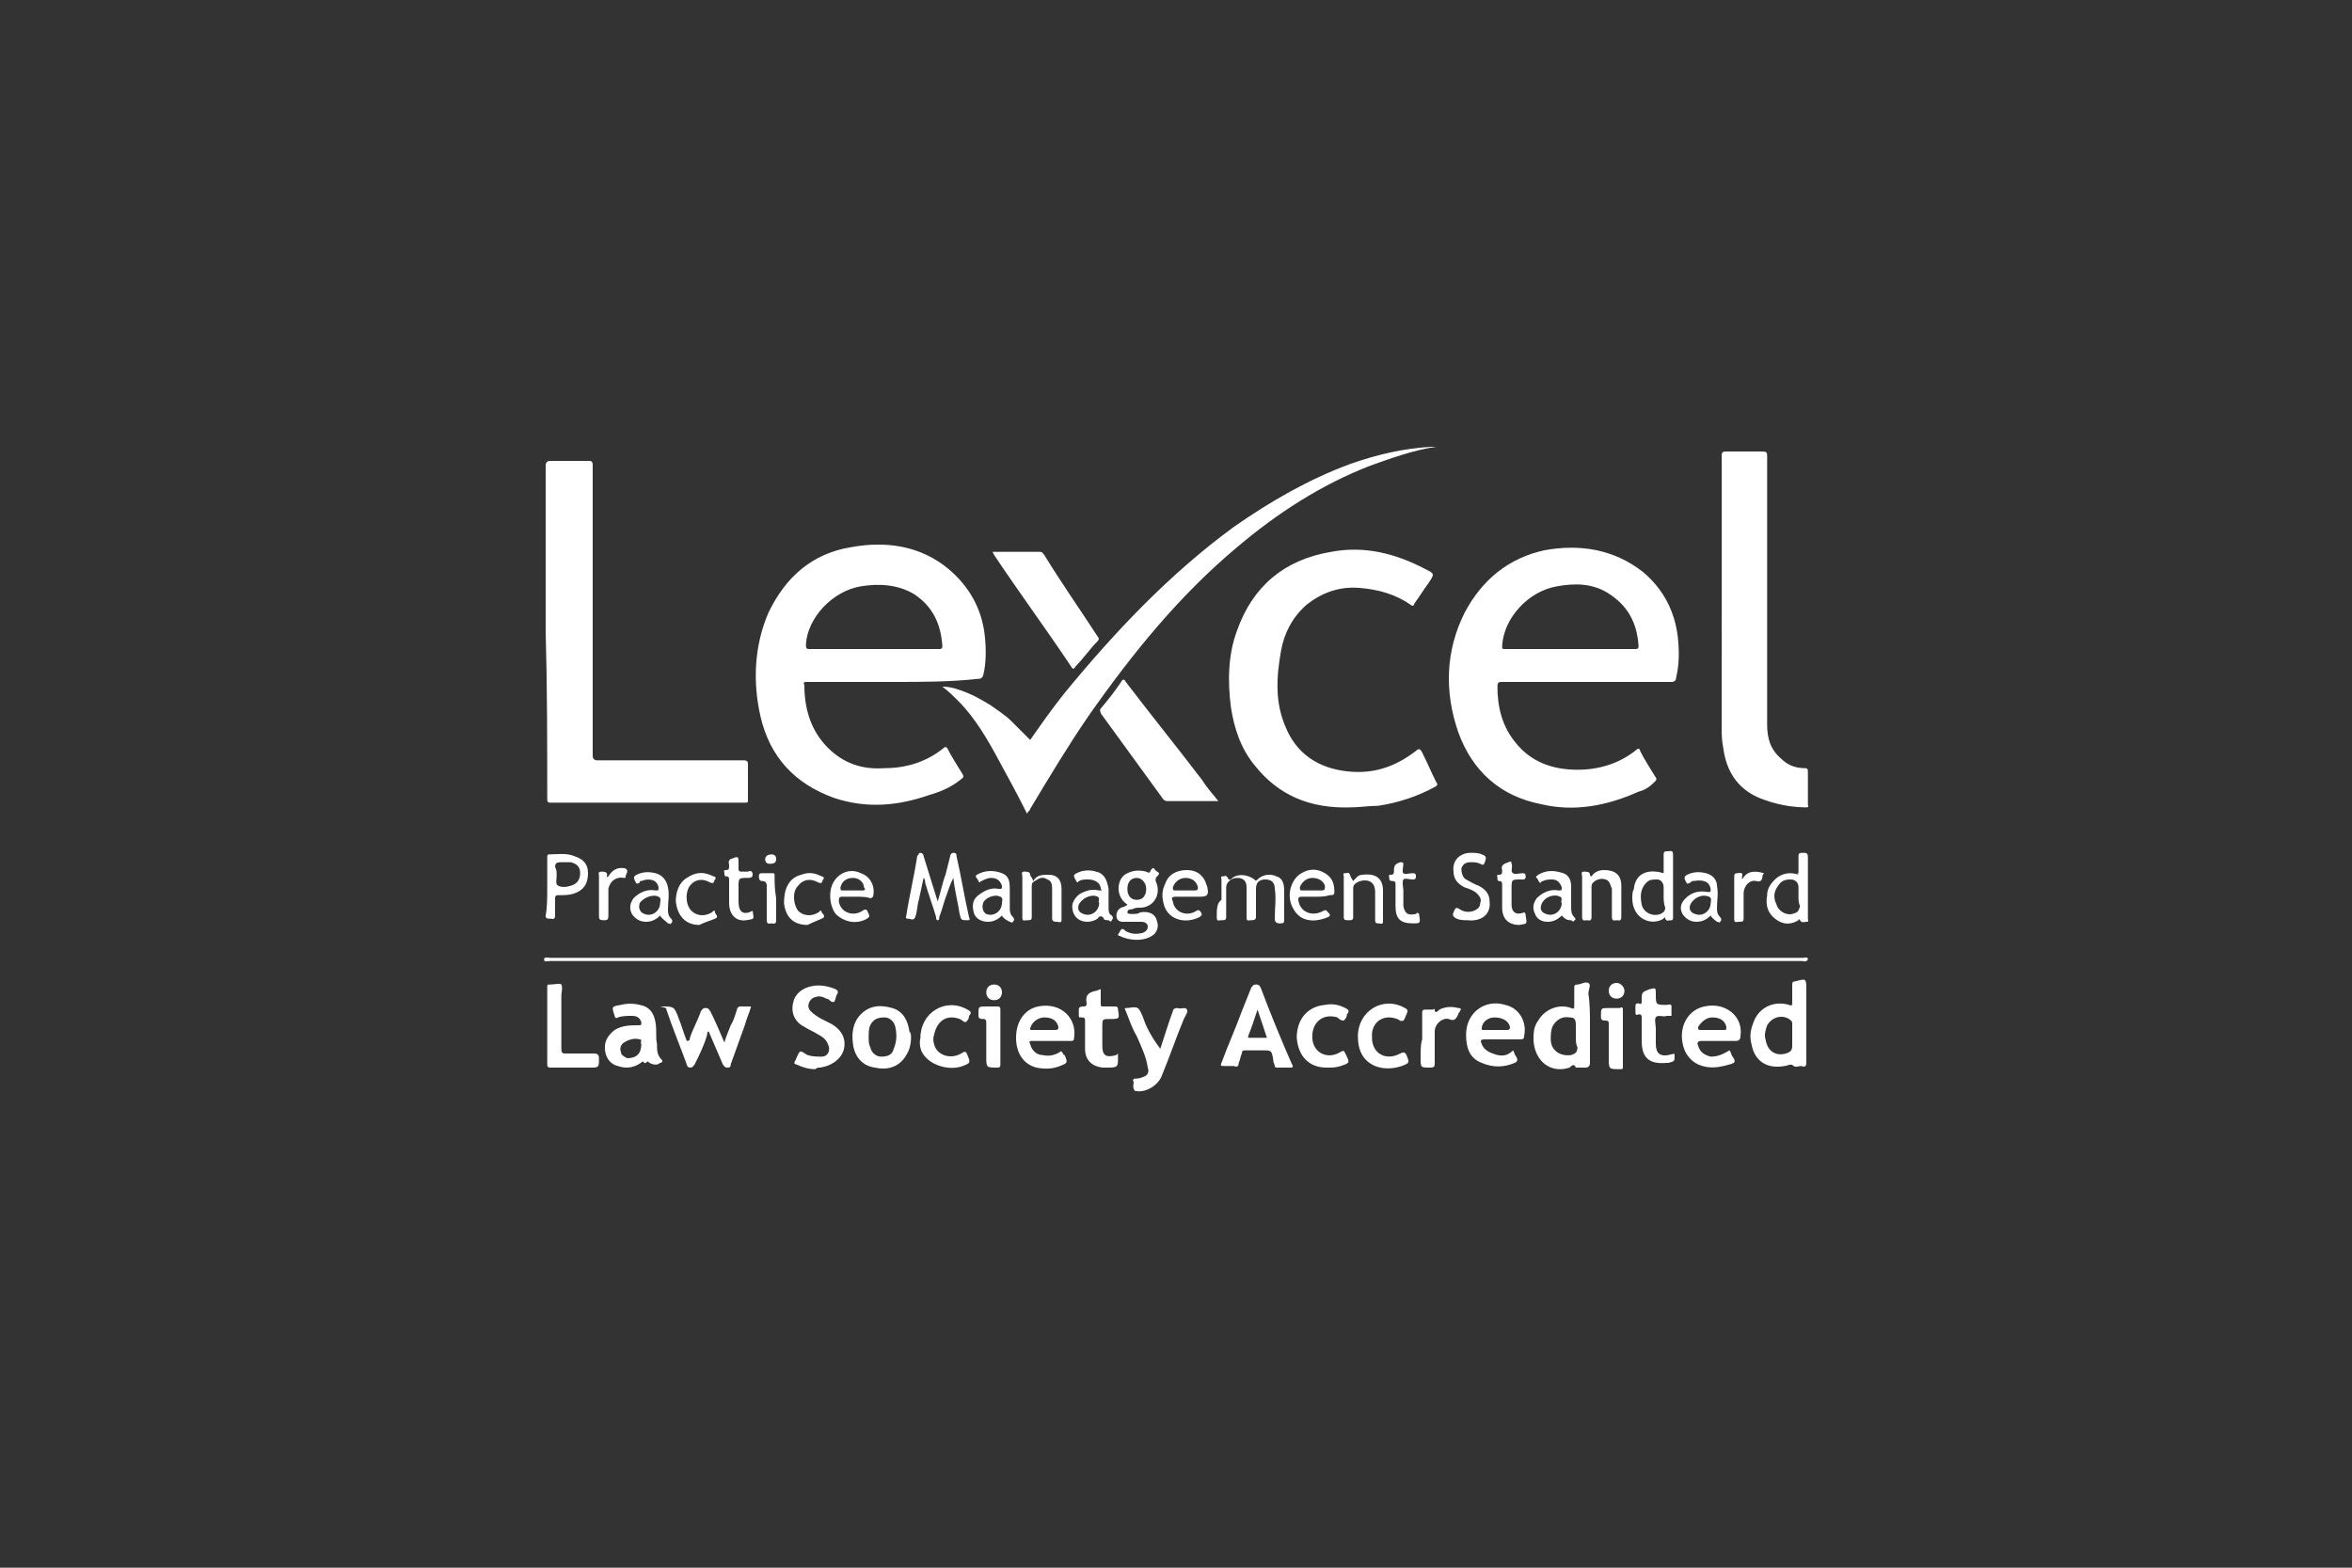 <?xml version="1.0" encoding="utf-8"?>
<!-- Generator: Adobe Illustrator 24.0.0, SVG Export Plug-In . SVG Version: 6.00 Build 0)  -->
<svg version="1.1" id="Layer_1" xmlns="http://www.w3.org/2000/svg" xmlns:xlink="http://www.w3.org/1999/xlink" x="0px" y="0px"
	 viewBox="0 0 150 100" style="enable-background:new 0 0 150 100;" xml:space="preserve">
<rect x="0" y="0" width="150" height="100" fill="#333333" stroke="none"/>
<style type="text/css">
	.st0{fill:none;}
	.st1{fill-rule:evenodd;clip-rule:evenodd;fill:#FFFFFF;}
</style>
<g>
	<rect class="st0" width="150" height="100"/>
	<path class="st1" d="M57,43.5c-1.8,0-3.6,0-5.5,0c-0.2,0-0.3,0-0.2,0.2c0,1.5,0.4,2.9,1.5,4c1,1,2.2,1.4,3.6,1.3
		c1.4,0,2.7-0.4,3.8-1.3c0.1-0.1,0.2,0,0.2,0c0.3,0.6,0.7,1.2,1,1.7c0.1,0.2,0,0.2-0.1,0.3c-0.6,0.5-1.3,0.8-2,1
		c-2,0.7-4,0.9-6.1,0.2c-2.5-0.9-4.1-2.6-4.7-5.2c-0.5-2.2-0.4-4.5,0.5-6.6c1.1-2.3,2.8-3.8,5.3-4.2c2.2-0.4,4.4-0.1,6.2,1.4
		c1.3,1.1,2.1,2.5,2.3,4.2c0.1,0.9,0.1,1.8-0.1,2.6c-0.1,0.2-0.2,0.2-0.3,0.2C60.6,43.5,58.8,43.5,57,43.5z M55.7,41.4
		c1.4,0,2.8,0,4.2,0c0.1,0,0.2,0,0.2-0.2c-0.1-1.4-0.6-2.5-1.8-3.3c-1-0.6-2.2-0.7-3.4-0.5c-1.8,0.3-3.4,2-3.5,3.7
		c0,0.2,0,0.3,0.2,0.3C53,41.4,54.3,41.4,55.7,41.4z M101.3,43.5c-1.8,0-3.6,0-5.5,0c-0.2,0-0.3,0-0.3,0.3c0,1.3,0.3,2.5,1.1,3.5
		c1,1.3,2.4,1.8,4,1.8c1.4,0,2.7-0.4,3.8-1.3c0.1-0.1,0.2,0,0.2,0.1c0.3,0.6,0.7,1.2,1,1.7c0.1,0.1,0,0.2-0.1,0.3
		c-0.3,0.3-0.6,0.5-1,0.6c-2,0.9-4.1,1.3-6.2,0.8c-2.6-0.5-4.4-2.1-5.3-4.6c-0.9-2.6-0.8-5.2,0.4-7.6c1.1-2.1,2.8-3.5,5.1-4
		c2.2-0.4,4.4-0.1,6.3,1.4c1.3,1.1,2,2.5,2.2,4.1c0.1,0.9,0.1,1.8-0.1,2.6c0,0.2-0.1,0.3-0.3,0.3C105,43.5,103.2,43.5,101.3,43.5z
		 M100.1,41.4c1.4,0,2.8,0,4.2,0c0.1,0,0.2,0,0.2-0.2c-0.1-1.5-0.7-2.6-2-3.4c-1-0.6-2.1-0.6-3.2-0.4c-1.8,0.3-3.4,2-3.5,3.8
		c0,0.2,0,0.2,0.2,0.2C97.3,41.4,98.7,41.4,100.1,41.4z M34.9,50.9c0,0.2,0,0.3,0.2,0.3c4.1,0,8.2,0,12.4,0c0.2,0,0.2,0,0.2-0.2
		c0-0.7,0-1.4,0-2.2c0-0.2,0-0.3-0.3-0.3c-3.1,0-6.2,0-9.3,0c-0.2,0-0.3-0.1-0.3-0.3c0-0.1,0-0.1,0-0.2c0-6.1,0-12.2,0-18.3
		c0-0.3-0.1-0.3-0.3-0.3c-0.8,0-1.6,0-2.4,0c-0.2,0-0.3,0.1-0.3,0.3c0,3.5,0,7.1,0,10.6C34.9,43.8,34.9,47.4,34.9,50.9z M87.9,51.4
		c1.3-0.2,2.5-0.6,3.6-1.2c0.2-0.1,0.2-0.2,0.1-0.3c-0.3-0.6-0.6-1.3-0.9-1.9c-0.1-0.2-0.2-0.3-0.4-0.1c-1.3,1-2.7,1.5-4.4,1.3
		c-1.8-0.2-3.2-1.1-3.9-2.8c-0.7-1.6-0.6-3.2-0.3-4.9c0.2-1.1,0.7-2.1,1.6-2.9c1-0.8,2.1-1.2,3.4-1.1c1.2,0.1,2.3,0.4,3.3,1.1
		c0.1,0.1,0.2,0,0.2-0.1c0.3-0.4,0.6-0.9,0.9-1.3c0.4-0.6,0.4-0.6-0.2-0.9c-1.9-1-3.9-1.5-6-1.1c-3,0.5-5,2.2-6,5
		c-0.6,1.6-0.6,3.3-0.4,4.9c0.2,1.3,0.6,2.6,1.5,3.7c1.5,1.9,3.5,2.8,6.2,2.7C86.7,51.5,87.3,51.4,87.9,51.4z M109.8,46.4
		c0,0.4,0,0.8,0.1,1.3c0.2,1.5,0.9,2.6,2.3,3.2c1,0.4,2,0.6,3,0.6c0.2,0,0.1-0.1,0.1-0.2c0-0.7,0-1.4,0-2.1c0-0.2-0.1-0.2-0.2-0.2
		c-0.6,0-1.1-0.2-1.5-0.6c-0.7-0.6-0.9-1.3-0.9-2.2c0-5.7,0-11.4,0-17.1c0-0.2,0-0.3-0.3-0.3c-0.8,0-1.5,0-2.3,0
		c-0.3,0-0.3,0.1-0.3,0.3c0,3,0,6,0,9C109.8,40.9,109.8,43.6,109.8,46.4z M65.7,51.6c1.2-2,2.4-4,3.7-5.9c2.8-4,5.8-7.7,9.5-10.8
		c2.6-2.2,5.4-4,8.5-5.2c1.4-0.5,2.8-1,4.2-1.2c-0.1,0-0.2,0-0.3,0c-1.8,0.1-3.5,0.5-5.2,1.1c-2.7,1-5.1,2.4-7.4,4
		c-4.1,3-7.6,6.7-10.8,10.6c-0.8,1-1.5,2-2.2,3c-0.4-0.4-0.8-0.8-1.2-1.2c-0.4-0.4-0.9-0.7-1.3-1c-0.5-0.3-1-0.6-1.5-0.8
		c-0.5-0.2-1-0.4-1.6-0.4c0.4,0.3,0.7,0.6,1,0.9c1.1,1.1,1.9,2.5,2.6,3.8c0.6,1.1,1.2,2.2,1.8,3.4C65.6,51.7,65.7,51.7,65.7,51.6z
		 M35.1,61.1c-0.1,0-0.4-0.1-0.4,0.1c0,0.2,0.2,0.1,0.4,0.1c26.6,0,53.2,0,79.8,0c0.1,0,0.3,0.1,0.4-0.1c0-0.2-0.2-0.1-0.3-0.1
		c-13.3,0-26.6,0-39.9,0S48.4,61.1,35.1,61.1z M76.7,49.8c-1.6-2.1-3.3-4.2-4.9-6.3c-0.1-0.2-0.2-0.2-0.3,0
		c-0.4,0.6-0.8,1.1-1.3,1.7c-0.1,0.1,0,0.2,0,0.3c1.3,1.8,2.7,3.7,4,5.5c0.1,0.1,0.2,0.1,0.3,0.1c1.1,0,2.1,0,3.2,0
		C77.4,50.7,77,50.3,76.7,49.8z M63.4,35.4c1.6,2.4,3.3,4.7,4.9,7.1c0.1,0.2,0.2,0.2,0.3,0c0.5-0.5,0.9-1.1,1.4-1.6
		c0.1-0.1,0.1-0.2,0-0.3c-1.1-1.7-2.3-3.4-3.4-5.2c-0.1-0.1-0.1-0.2-0.3-0.2c-1,0-2,0-3,0C63.4,35.4,63.4,35.4,63.4,35.4z
		 M115.2,65.3c0,0.8,0,1.7,0,2.5c0,0.2-0.1,0.3-0.3,0.2c-0.2,0-0.4,0.1-0.5,0c-0.2-0.2-0.4,0-0.6,0c-1.1,0.2-1.9-0.3-2.1-1.4
		c-0.1-0.4-0.1-0.8,0.1-1.3c0.3-1,1.3-1.5,2.3-1.2c0.2,0.1,0.2,0,0.2-0.2c0-0.4,0-0.7,0-1.1c0-0.1,0-0.2,0.2-0.2
		c0.7-0.2,0.7-0.2,0.7,0.6C115.2,64,115.2,64.7,115.2,65.3z M114.3,66.1c0-0.3,0-0.5,0-0.8c0-0.2-0.1-0.2-0.2-0.3
		c-0.5-0.3-1.1-0.1-1.4,0.4c-0.1,0.3-0.2,0.6-0.1,0.9c0.1,0.7,0.6,1.1,1.3,0.9c0.3-0.1,0.4-0.2,0.4-0.5
		C114.3,66.6,114.3,66.4,114.3,66.1z M101.4,65.3c0,0.8,0,1.7,0,2.5c0,0.2-0.1,0.3-0.3,0.3c-0.1,0-0.3,0-0.5,0c0,0-0.1,0-0.1,0
		c-0.1-0.3-0.3-0.1-0.4,0c-1.2,0.4-2.2-0.4-2.3-1.7c0-0.5,0-0.9,0.3-1.3c0.4-0.7,1.3-1.1,2.1-0.8c0.2,0.1,0.2,0,0.2-0.2
		c0-0.4,0-0.7,0-1.1c0-0.1,0-0.2,0.2-0.2c0.2,0,0.5-0.2,0.7-0.1c0.2,0.1,0,0.4,0,0.7C101.4,64,101.4,64.7,101.4,65.3z M100.5,66.1
		c0-0.2,0-0.5,0-0.7c0-0.4-0.1-0.5-0.4-0.5c-0.5-0.1-0.9,0.2-1.1,0.6c-0.1,0.3-0.1,0.5-0.1,0.8c0,0.7,0.6,1.1,1.3,1
		c0.3-0.1,0.4-0.2,0.4-0.5C100.5,66.6,100.5,66.4,100.5,66.1z M42.5,64.4c0.4,1.2,0.9,2.4,1.3,3.5c0,0.1,0.1,0.2,0.2,0.2
		c0.2,0,0.2-0.1,0.3-0.2c0.3-0.6,0.6-1.2,0.8-1.9c0-0.1,0-0.2,0.1-0.2c0.3,0.7,0.6,1.4,0.9,2.1c0.1,0.1,0.1,0.2,0.3,0.2
		c0.2,0,0.2-0.1,0.2-0.2c0.3-0.8,0.6-1.7,0.9-2.5c0.1-0.4,0.3-0.8,0.4-1.2c-0.3,0-0.5,0-0.7,0c-0.1,0-0.2,0.1-0.2,0.2
		c-0.1,0.3-0.2,0.7-0.4,1c-0.1,0.3-0.3,0.7-0.4,1.1c-0.3-0.7-0.6-1.4-0.9-2c-0.1-0.1-0.1-0.2-0.3-0.2c-0.2,0-0.2,0.1-0.3,0.2
		c-0.2,0.6-0.5,1.1-0.7,1.7c0,0.1,0,0.2-0.2,0.2c-0.2-0.5-0.3-0.9-0.5-1.4c-0.3-0.8-0.3-0.8-1.1-0.8c0,0-0.1,0-0.1,0
		C42.5,64.3,42.5,64.3,42.5,64.4z M82.4,68.1c-0.3,0-0.6,0-0.9,0c-0.1,0-0.2,0-0.2-0.1c0-0.1-0.1-0.2-0.1-0.4
		C81.1,67,81.1,67,80.5,67c-0.3,0-0.6,0-1,0c-0.2,0-0.3,0-0.3,0.2c-0.1,0.2-0.1,0.4-0.2,0.6c0,0.2-0.1,0.3-0.3,0.2
		c-0.2,0-0.4,0-0.6,0c-0.2,0-0.3,0-0.2-0.2c0.4-1.1,0.9-2.2,1.3-3.3c0.2-0.5,0.4-1,0.6-1.5c0.1-0.1,0.1-0.2,0.3-0.2
		c0.1,0,0.2,0,0.3,0.2c0.6,1.6,1.3,3.3,2,4.9C82.4,67.9,82.5,68,82.4,68.1z M80.2,64.4c-0.2,0.6-0.4,1.2-0.6,1.7
		c0,0.1,0,0.1,0.1,0.1c0.3,0,0.7,0,1.1,0C80.6,65.6,80.4,65,80.2,64.4z M110.3,67c0.1,0.1,0.1,0.3,0.2,0.4c0.2,0.3,0.2,0.4-0.2,0.5
		c-0.7,0.2-1.3,0.3-2,0c-0.6-0.3-0.9-0.8-1-1.4c-0.2-1.1,0.4-2.1,1.4-2.3c1.3-0.3,2.5,0.6,2.3,1.9c0,0.2-0.1,0.3-0.3,0.3
		c-0.7,0-1.5,0-2.2,0c-0.2,0-0.3,0.1-0.2,0.3c0.1,0.4,0.4,0.6,0.8,0.7C109.5,67.4,109.8,67.3,110.3,67z M109.2,65.7
		c0.2,0,0.5,0,0.7,0c0.2,0,0.2,0,0.2-0.2c-0.1-0.4-0.4-0.6-0.9-0.6c-0.4,0-0.7,0.3-0.9,0.6c0,0.1,0,0.2,0.1,0.2
		C108.7,65.7,108.9,65.7,109.2,65.7z M96.5,67c0.1,0.2,0.1,0.3,0.2,0.4c0.1,0.2,0.1,0.3-0.1,0.4c-0.7,0.3-1.4,0.3-2.1,0
		c-0.8-0.3-1-1-1-1.8c0-1.4,1.2-2.3,2.5-1.9c0.9,0.2,1.4,1.1,1.2,2c0,0.2-0.1,0.2-0.3,0.2c-0.7,0-1.5,0-2.2,0
		c-0.3,0-0.3,0.1-0.2,0.3c0.1,0.3,0.4,0.5,0.7,0.6C95.7,67.4,96.1,67.4,96.5,67z M95.4,65.7c0.2,0,0.5,0,0.7,0
		c0.2,0,0.2-0.1,0.2-0.2c-0.1-0.4-0.5-0.6-1-0.6c-0.4,0-0.8,0.3-0.8,0.7c0,0.1,0,0.1,0.1,0.1C94.9,65.7,95.2,65.7,95.4,65.7z
		 M67,66.4c-0.4,0-0.8,0-1.2,0c-0.1,0-0.2,0-0.1,0.2c0.1,0.4,0.4,0.7,0.8,0.7c0.4,0.1,0.8,0,1.1-0.2c0.1-0.1,0.1,0,0.2,0.1
		c0,0.1,0.1,0.1,0.1,0.1c0.2,0.5,0.2,0.5-0.3,0.7c-0.5,0.2-1,0.2-1.5,0.1c-0.8-0.2-1.3-0.9-1.3-1.9c0-1,0.5-1.8,1.4-2
		c1.5-0.3,2.5,0.8,2.3,2c0,0.2-0.1,0.2-0.2,0.2C67.8,66.4,67.4,66.4,67,66.4z M66.6,65.7c0.2,0,0.5,0,0.7,0c0.2,0,0.2-0.1,0.2-0.2
		c-0.1-0.4-0.4-0.6-0.9-0.6c-0.4,0-0.8,0.3-0.9,0.7c0,0.1,0,0.1,0.1,0.1C66.1,65.7,66.3,65.7,66.6,65.7z M52.3,68.1
		c0.7-0.1,1.3-0.5,1.5-1.1c0.2-0.7-0.1-1.3-0.8-1.7c-0.2-0.1-0.4-0.2-0.6-0.3c-0.2-0.1-0.5-0.3-0.7-0.5c-0.3-0.3-0.1-0.8,0.3-0.9
		c0.3-0.1,0.5,0,0.7,0.1c0.2,0,0.3,0.3,0.5,0.2c0.1-0.1,0.1-0.4,0.2-0.5c0.1-0.2,0-0.2-0.1-0.3c-0.5-0.2-1-0.3-1.5-0.2
		c-0.6,0.1-1.1,0.5-1.2,1c-0.2,0.7,0.1,1.3,0.7,1.6c0.3,0.2,0.6,0.3,0.9,0.5c0.2,0.1,0.5,0.3,0.6,0.6c0.2,0.4,0,0.8-0.4,0.8
		c-0.3,0-0.6,0-0.9-0.1c-0.2-0.1-0.4-0.3-0.5-0.2c-0.1,0.1-0.2,0.4-0.3,0.6c0,0,0,0,0,0c-0.1,0.1,0,0.2,0.1,0.2
		c0.4,0.2,0.8,0.3,1.2,0.3C52.1,68.1,52.2,68.1,52.3,68.1z M41,67.7c-0.5,0.4-1,0.5-1.6,0.3c-0.4-0.1-0.7-0.4-0.8-0.9
		c-0.1-0.6,0.1-1,0.6-1.4c0.5-0.3,1-0.3,1.5-0.3c0.2,0,0.2,0,0.2-0.2c-0.1-0.3-0.3-0.4-0.6-0.4c-0.3,0-0.6,0-0.9,0.1
		c-0.1,0.1-0.2,0-0.2-0.1c-0.2-0.6-0.2-0.6,0.4-0.7c0.4-0.1,0.8-0.1,1.2,0c0.6,0.1,0.9,0.5,1,1.1c0.1,0.5,0,1,0.1,1.4
		c0,0.4,0,0.7,0.3,1c0.1,0.1,0,0.2-0.1,0.2c-0.2,0.2-0.6,0.1-0.8-0.1C41.1,67.9,41.1,67.8,41,67.7z M40.9,66.6
		c-0.1-0.1,0.1-0.3-0.1-0.3c-0.3-0.1-0.7,0-1,0.2c-0.2,0.1-0.3,0.4-0.2,0.6c0,0.2,0.2,0.3,0.4,0.4C40.6,67.5,40.9,67.2,40.9,66.6z
		 M58.1,66.2c0,0.4-0.1,0.8-0.3,1.1c-0.4,0.7-1.1,1-2,0.8c-0.8-0.1-1.3-0.7-1.4-1.5c-0.1-0.7,0-1.4,0.5-1.9c0.6-0.6,1.3-0.6,2-0.4
		c0.7,0.2,1,0.8,1.1,1.5C58.1,65.9,58.1,66,58.1,66.2z M55.4,66.2c0,0.2,0,0.4,0.1,0.6c0.1,0.4,0.4,0.6,0.7,0.6
		c0.4,0,0.7-0.1,0.8-0.5c0.2-0.5,0.2-0.9,0.1-1.4c-0.1-0.4-0.4-0.6-0.7-0.6c-0.4,0-0.7,0.1-0.9,0.5C55.4,65.6,55.4,65.9,55.4,66.2z
		 M72.9,64.9c-0.3-0.7-0.3-0.7-1-0.6c-0.2,0-0.2,0-0.1,0.2c0.2,0.5,0.4,1.1,0.7,1.6c0.3,0.7,0.6,1.3,0.7,2c0.1,0.3,0,0.5-0.3,0.6
		c-0.2,0.1-0.4,0.1-0.5,0.1c-0.1,0-0.2,0.1-0.1,0.2c0,0.2-0.1,0.4,0.1,0.6c0,0,0,0,0.1,0c0.6,0.1,1.4-0.4,1.6-1
		c0.5-1.2,0.9-2.4,1.4-3.6c0.1-0.2,0.3-0.5,0.2-0.6c-0.1-0.2-0.4,0-0.6-0.1c-0.2,0-0.3,0.1-0.3,0.2c-0.3,0.8-0.5,1.5-0.8,2.4
		C73.4,66.1,73.1,65.5,72.9,64.9z M61.2,58.3c0.1,0.4,0.1,0.4,0.5,0.4c0.1,0,0.2,0,0.1-0.2c-0.3-1.3-0.5-2.6-0.8-3.9
		c0-0.1,0-0.2-0.2-0.2c-0.1,0-0.2,0.1-0.2,0.2c-0.1,0.4-0.2,0.8-0.3,1.2c-0.2,0.5-0.3,1.1-0.5,1.7c-0.3-1-0.6-1.9-0.9-2.9
		c0-0.1-0.1-0.2-0.2-0.2c-0.1,0-0.1,0.1-0.2,0.2c-0.2,1.3-0.5,2.5-0.7,3.8c0,0.1-0.1,0.2,0.1,0.2c0.2,0,0.4,0.2,0.5-0.2
		c0.1-0.3,0.1-0.7,0.2-1c0.1-0.5,0.2-0.9,0.3-1.4c0.1,0.1,0.1,0.2,0.1,0.3c0.2,0.7,0.5,1.5,0.7,2.2c0,0.1,0,0.2,0.1,0.2
		c0.1,0,0.1-0.1,0.1-0.2c0.2-0.5,0.3-1,0.5-1.5c0.1-0.3,0.2-0.6,0.4-1C60.9,56.9,61.1,57.6,61.2,58.3z M34.9,67.8
		c0,0.2,0,0.3,0.2,0.3c0.8,0,1.7,0,2.5,0c0.6,0,0.6,0,0.6-0.6c0-0.2-0.1-0.3-0.3-0.3c-0.6,0-1.2,0-1.8,0c-0.2,0-0.3,0-0.3-0.3
		c0-1.1,0-2.3,0-3.4c0-0.2,0.1-0.5,0-0.7c-0.1-0.1-0.4,0-0.7,0c-0.2,0-0.2,0-0.2,0.2c0,0.8,0,1.6,0,2.4C34.9,66.2,34.9,67,34.9,67.8
		z M106.4,67.3c-0.5,0.1-0.8-0.1-0.8-0.7c0-0.3,0-0.6,0-1c0-0.2-0.1-0.6,0-0.7c0.1-0.2,0.5,0,0.7-0.1c0.1,0,0.1,0,0.2,0
		c0,0,0.1,0,0.1,0c0-0.2,0-0.4,0-0.6c0-0.2-0.2-0.1-0.3-0.1c-0.7,0-0.7,0-0.7-0.7c0-0.4,0-0.4-0.4-0.3c-0.5,0.2-0.5,0.2-0.5,0.7
		c0,0.2,0,0.3-0.2,0.2c-0.2,0-0.2,0.1-0.2,0.2c0,0.1,0,0.2,0,0.3c0,0.2,0,0.3,0.2,0.2c0.2,0,0.2,0.1,0.2,0.2c0,0.5,0,1,0,1.5
		c0,1.1,0.5,1.5,1.6,1.4c0,0,0.1,0,0.1,0c0.4-0.1,0.4-0.1,0.4-0.5C106.8,67.2,106.8,67.2,106.4,67.3z M77.6,58.5
		c0,0.3,0.1,0.2,0.3,0.2c0.2,0,0.3,0,0.3-0.2c0-0.6,0-1.2,0-1.9c0-0.3,0.3-0.6,0.7-0.6c0.4,0,0.6,0.2,0.6,0.6c0,0.6,0,1.3,0,1.9
		c0,0.3,0.1,0.2,0.3,0.2c0.1,0,0.3,0,0.3-0.2c0-0.6,0-1.2,0-1.8c0-0.4,0.2-0.6,0.6-0.6c0.4,0,0.6,0.2,0.6,0.6c0.1,0.6,0,1.2,0,1.9
		c0,0.2,0.1,0.3,0.3,0.3c0.2,0,0.3,0,0.3-0.2c0-0.6,0-1.2,0-1.9c0-0.4-0.1-0.8-0.5-0.9c-0.4-0.2-0.9-0.1-1.2,0.2
		c-0.1,0.1-0.1,0.1-0.2,0c-0.4-0.3-1-0.4-1.4-0.1c-0.1,0.1-0.2,0.2-0.3,0c-0.1-0.2-0.2-0.1-0.3-0.1c-0.2,0-0.1,0.1-0.1,0.2
		c0,0.4,0,0.9,0,1.3C77.6,57.6,77.6,58,77.6,58.5z M59,67.4c0.5,0.6,1.6,0.9,2.4,0.6c0.5-0.2,0.5-0.2,0.3-0.7
		c-0.1-0.2-0.1-0.3-0.4-0.1c-0.7,0.4-1.5,0.1-1.7-0.5c-0.1-0.3-0.1-0.5,0-0.8c0.2-0.8,0.8-1.2,1.6-0.9c0.1,0,0.2,0.2,0.4,0.2
		c0.1-0.1,0.2-0.2,0.2-0.4c0,0,0,0,0,0c0.2-0.2,0.1-0.3-0.1-0.4c-1.4-0.8-3,0.2-3,1.8C58.6,66.6,58.7,67.1,59,67.4z M85.5,68
		c0.6-0.2,0.6-0.2,0.3-0.8c-0.1-0.2-0.1-0.2-0.3-0.1c-0.8,0.5-1.7,0.1-1.8-0.8c-0.1-1,0.6-1.7,1.6-1.4c0.1,0.1,0.2,0.2,0.4,0.2
		c0.1-0.1,0.2-0.2,0.2-0.4c0,0,0,0,0,0c0.2-0.2,0.1-0.3-0.1-0.4c-0.4-0.2-0.8-0.3-1.3-0.2c-1.1,0.1-1.8,0.9-1.8,2.1
		c0.1,1.2,0.8,1.9,1.9,1.9C85,68.1,85.2,68.1,85.5,68z M71.2,67.3c-0.7,0.2-0.9,0-0.9-0.6c0-0.4,0-0.8,0-1.2c0-0.5,0-0.5,0.5-0.5
		c0.6,0,0.6,0,0.5-0.6c0-0.1,0-0.2-0.2-0.2c-0.2,0-0.5,0-0.7,0c-0.2,0-0.2,0-0.2-0.2c0-0.3,0-0.6,0-0.9c-0.1,0-0.2,0.1-0.3,0.1
		c-0.5,0.1-0.7,0.3-0.6,0.8c0,0.1,0,0.2-0.2,0.2c-0.3,0-0.3,0.1-0.3,0.3c0,0.1,0,0.2,0,0.2c0,0.2,0,0.2,0.2,0.2
		c0.2,0,0.2,0.1,0.2,0.2c0,0.6,0,1.2,0,1.8c0,0.7,0.4,1.1,1.1,1.2c0.1,0,0.3,0,0.4,0c0.6,0,0.6-0.1,0.6-0.6c0-0.1,0-0.2,0-0.3
		C71.3,67.2,71.2,67.3,71.2,67.3z M87.7,68c0.5,0.2,1.1,0.2,1.7,0c0.5-0.2,0.5-0.2,0.3-0.7c-0.1-0.2-0.2-0.2-0.4-0.1
		c-0.9,0.5-1.8,0-1.8-1c0-0.1,0-0.2,0-0.3c0.1-0.8,0.8-1.2,1.6-0.9c0.1,0,0.2,0.2,0.4,0.1c0.1-0.1,0.1-0.2,0.2-0.4c0,0,0,0,0,0
		c0.1-0.2,0.1-0.3-0.1-0.4c-1.4-0.8-3,0.2-3,1.8C86.6,67.1,87,67.7,87.7,68z M71.9,57.7c-0.8-0.5-0.7-1.7,0-2
		c0.4-0.2,0.8-0.2,1.2-0.1c0.2,0.1,0.2,0.1,0.3-0.1c0.2-0.3,0.2,0,0.4,0.1c0.2,0.1,0.1,0.2,0,0.3c-0.1,0.1-0.1,0.1-0.1,0.3
		c0.4,0.8-0.1,1.7-1,1.7c-0.2,0-0.3,0-0.5,0.1c-0.1,0-0.3,0-0.3,0.2c0,0.1,0.2,0.1,0.3,0.1c0.2,0,0.4,0,0.5-0.1
		c0.6-0.1,1,0.1,1.1,0.6c0.1,0.3,0,0.6-0.2,0.8c-0.6,0.5-1.6,0.4-2.2,0.1c-0.1,0-0.1-0.1-0.1-0.1c0.1-0.1,0.1-0.2,0.2-0.3
		c0.1-0.1,0.2,0,0.3,0.1c0.4,0.2,0.7,0.2,1.1,0.1c0.2-0.1,0.3-0.2,0.3-0.4c0-0.2-0.2-0.3-0.4-0.3c-0.2,0-0.4,0-0.6,0
		c-0.2,0-0.4,0-0.6,0c-0.2,0-0.4-0.1-0.4-0.4c0-0.2,0.1-0.4,0.3-0.5C71.8,57.8,71.8,57.8,71.9,57.7z M73.1,56.7
		c0-0.4-0.3-0.7-0.6-0.7c-0.4,0-0.6,0.3-0.6,0.7c0,0.4,0.2,0.7,0.6,0.7C72.9,57.4,73.1,57.1,73.1,56.7z M106.1,55.7
		c0-0.4,0-0.8,0-1.2c0-0.2,0.1-0.2,0.3-0.2c0.1,0,0.3-0.1,0.3,0.2c0,1.3,0,2.6,0,4c0,0.1,0,0.2-0.1,0.2c-0.2,0-0.3,0.1-0.4-0.1
		c0-0.1-0.1-0.1-0.1,0c-0.8,0.5-2,0-2-1.3c0-0.2,0-0.4,0.1-0.6C104.3,55.7,105.1,55.4,106.1,55.7z M106.1,57.2c0-0.2,0-0.4,0-0.6
		c0-0.3-0.2-0.5-0.4-0.5c-0.3,0-0.5,0-0.7,0.2c-0.4,0.4-0.4,0.9-0.3,1.4c0.1,0.5,0.7,0.8,1.2,0.6c0.2-0.1,0.3-0.2,0.3-0.4
		C106.1,57.6,106.1,57.4,106.1,57.2z M114.7,55.7c0-0.4,0-0.8,0-1.1c0-0.2,0.1-0.2,0.3-0.2c0.2,0,0.3,0,0.3,0.3c0,1.3,0,2.6,0,3.9
		c0,0.1,0.1,0.2-0.1,0.2c-0.1,0-0.3,0.1-0.4-0.1c-0.1-0.1-0.1-0.1-0.1,0c-0.5,0.3-1,0.3-1.5-0.1c-0.5-0.4-0.6-0.9-0.5-1.5
		c0-0.4,0.2-0.7,0.5-1c0.4-0.4,1-0.5,1.5-0.3C114.6,55.7,114.6,55.7,114.7,55.7z M114.7,57.2c0-0.2,0-0.4,0-0.6
		c0-0.3-0.2-0.5-0.5-0.5c-0.4,0-0.6,0.1-0.8,0.4c-0.3,0.4-0.3,0.8-0.1,1.2c0.1,0.4,0.6,0.7,1,0.6c0.4-0.1,0.4-0.2,0.5-0.5
		C114.7,57.6,114.7,57.4,114.7,57.2z M34.9,56.6c0-0.6,0-1.3,0-1.9c0-0.1,0-0.2,0.1-0.2c0.5,0,1.1-0.1,1.6,0.1
		c0.6,0.2,0.9,0.5,0.9,1.1c0,0.7-0.3,1.1-0.9,1.3c-0.3,0.1-0.6,0.1-0.9,0.1c-0.2,0-0.3,0-0.3,0.2c0,0.4,0,0.8,0,1.1
		c0,0.3-0.2,0.2-0.3,0.2c-0.2,0-0.3,0-0.3-0.2C34.9,57.9,34.9,57.2,34.9,56.6z M35.5,55.8c0,0,0,0.1,0,0.1c0,0.2-0.1,0.5,0.1,0.6
		c0.2,0.1,0.5,0.1,0.8,0c0,0,0,0,0,0c0.4-0.1,0.6-0.4,0.6-0.8c0-0.4-0.2-0.6-0.6-0.7C36.2,55,36,55,35.8,55c-0.2,0-0.4,0-0.4,0.3
		C35.5,55.5,35.5,55.6,35.5,55.8z M90.6,67.5c0,0.6,0,0.6,0.6,0.6c0.3,0,0.3-0.1,0.3-0.3c0-0.7,0-1.4,0-2c0-0.5,0.5-0.9,0.9-0.8
		c0.4,0.2,0.5-0.1,0.6-0.3c0-0.1,0.1-0.1,0.1-0.2c0.1-0.1,0.1-0.2-0.1-0.2c-0.4-0.1-0.8-0.1-1.2,0.1c-0.1,0.1-0.3,0.3-0.3,0
		c0-0.1-0.1,0-0.1,0c-0.2,0-0.4,0-0.5,0c-0.2,0-0.2,0.1-0.2,0.2c0,0.6,0,1.1,0,1.7C90.6,66.6,90.6,67,90.6,67.5z M95,57.5
		c0-0.5-0.3-0.8-0.7-1c-0.3-0.1-0.6-0.3-0.8-0.4c-0.2-0.1-0.3-0.4-0.3-0.7c0.1-0.3,0.3-0.4,0.6-0.4c0.2,0,0.4,0,0.6,0.1
		c0.2,0.1,0.2,0.1,0.3-0.1c0.1-0.3,0.1-0.4-0.2-0.5c-0.2-0.1-0.5-0.1-0.7-0.1c-0.7,0-1.2,0.5-1.1,1.2c0,0.5,0.3,0.8,0.7,1
		c0.3,0.1,0.6,0.2,0.8,0.4c0.2,0.2,0.3,0.4,0.2,0.6c0,0.3-0.2,0.4-0.4,0.5c-0.3,0.1-0.6,0.1-0.9-0.1c-0.3-0.2-0.3,0-0.4,0.2
		c-0.1,0.2,0,0.3,0.2,0.4c0.2,0.1,0.5,0.1,0.7,0.1C94.5,58.8,95.1,58.3,95,57.5z M75.9,57.2c-0.3,0-0.6,0-0.9,0
		c-0.3,0-0.3,0.1-0.2,0.3c0.1,0.7,0.9,1,1.5,0.6c0.2-0.1,0.2,0,0.3,0.1c0.1,0.2,0,0.2-0.1,0.3c-1,0.5-2.1,0.1-2.3-0.9
		c-0.1-0.4-0.1-0.8,0.1-1.2c0.2-0.6,0.7-0.9,1.4-0.9c0.6,0,1,0.3,1.2,0.8c0,0.1,0.1,0.2,0.1,0.3c0.1,0.5,0,0.6-0.5,0.6
		C76.3,57.2,76.1,57.2,75.9,57.2z M75.6,56.8c0.2,0,0.4,0,0.6,0c0.2,0,0.2-0.1,0.2-0.2C76.3,56.2,76,56,75.6,56
		c-0.4,0-0.7,0.3-0.8,0.6c0,0.1,0,0.2,0.1,0.2C75.2,56.8,75.4,56.8,75.6,56.8z M54.6,57.2c-0.3,0-0.6,0-0.9,0
		c-0.2,0-0.2,0.1-0.2,0.3c0.1,0.7,0.9,1,1.5,0.6c0.3-0.2,0.3,0,0.4,0.2c0.1,0.2,0,0.2-0.1,0.3c-0.7,0.4-1.5,0.2-2-0.3
		c-0.4-0.5-0.5-1.5-0.1-2.1c0.4-0.6,1.1-0.8,1.7-0.5c0.6,0.2,0.9,0.8,0.8,1.4c0,0.1-0.1,0.2-0.2,0.2C55.3,57.2,54.9,57.2,54.6,57.2z
		 M54.4,56c-0.4,0-0.7,0.2-0.8,0.6c0,0.1,0,0.2,0.1,0.2c0.4,0,0.9,0,1.3,0c0.2,0,0.2-0.1,0.1-0.2C55.1,56.3,54.8,56,54.4,56z
		 M83.9,57.2c-0.3,0-0.6,0-0.9,0c-0.2,0-0.2,0.1-0.2,0.2c0.1,0.8,0.9,1.1,1.6,0.7c0.2-0.1,0.2,0,0.3,0.1c0.1,0.1,0.2,0.2,0,0.3
		c-0.7,0.3-1.7,0.4-2.2-0.5c-0.5-0.8-0.2-1.9,0.5-2.3c0.5-0.3,1-0.3,1.5,0c0.5,0.3,0.6,0.7,0.6,1.2c0,0.2-0.1,0.2-0.3,0.2
		C84.5,57.2,84.2,57.2,83.9,57.2z M83.7,56.8c0.2,0,0.4,0,0.6,0c0.2,0,0.2-0.1,0.2-0.3c-0.1-0.3-0.4-0.5-0.8-0.5
		c-0.4,0-0.7,0.3-0.8,0.6c0,0.1,0,0.2,0.1,0.2C83.2,56.8,83.4,56.8,83.7,56.8z M68.7,56.3c-0.3-0.5-0.3-0.5,0.2-0.7
		c0.3-0.1,0.7-0.1,1,0c0.5,0.1,0.7,0.5,0.8,1.1c0,0.4,0,0.8,0,1.2c0,0.2,0,0.4,0.2,0.5c0.1,0.1,0.1,0.2,0,0.3c0,0.1-0.1,0.1-0.2,0
		c-0.1,0-0.3,0-0.3-0.1c-0.1-0.2-0.3-0.2-0.4,0c-0.6,0.4-1.5,0.2-1.6-0.6c-0.1-0.4,0.2-0.8,0.5-1c0.4-0.2,0.7-0.3,1.2-0.2
		c0.2,0,0.2,0,0.1-0.1c0-0.4-0.4-0.6-0.8-0.6C69.1,56.1,68.9,56.1,68.7,56.3z M70.1,57.6c-0.1-0.1,0.1-0.3-0.1-0.4
		c-0.4-0.2-1,0.1-1.2,0.5c-0.1,0.3,0,0.5,0.3,0.6C69.6,58.5,70.1,58.1,70.1,57.6z M109.1,58.4c-0.3,0.3-0.6,0.4-0.9,0.4
		c-0.4,0-0.7-0.2-0.9-0.5c-0.2-0.4-0.1-0.7,0.2-1c0.4-0.4,0.9-0.5,1.4-0.4c0.2,0,0.2,0,0.2-0.2c-0.1-0.5-0.5-0.6-1.1-0.5
		c-0.1,0-0.1,0-0.2,0.1c-0.2,0.1-0.2,0.1-0.3-0.1c-0.1-0.2-0.1-0.3,0.1-0.4c0.4-0.2,0.8-0.2,1.2-0.1c0.4,0.1,0.7,0.4,0.7,0.8
		c0.1,0.5,0,1,0,1.4c0,0.2,0,0.4,0.2,0.6c0.1,0.1,0.1,0.2,0,0.3c0,0.1-0.1,0-0.2,0C109.4,58.7,109.2,58.6,109.1,58.4z M109.1,57.6
		c0-0.1,0.1-0.3-0.1-0.4c-0.5-0.2-1,0.1-1.2,0.5c-0.1,0.3,0,0.5,0.3,0.6C108.6,58.5,109.1,58.1,109.1,57.6z M42.1,58.4
		c-0.3,0.3-0.6,0.4-0.9,0.4c-0.4,0-0.7-0.2-0.9-0.5c-0.2-0.4-0.1-0.7,0.1-1c0.4-0.4,0.9-0.6,1.4-0.5c0.2,0,0.2,0,0.2-0.2
		c-0.1-0.5-0.6-0.6-1.1-0.4c-0.1,0-0.1,0-0.1,0.1c-0.2,0.1-0.2,0.1-0.3-0.1c-0.1-0.2-0.1-0.3,0.1-0.4c0.4-0.2,0.8-0.2,1.2-0.1
		c0.4,0.1,0.7,0.4,0.8,0.9c0.1,0.5,0,0.9,0,1.4c0,0.2,0,0.4,0.2,0.6c0.1,0.1,0.1,0.2,0,0.3c0,0.1-0.1,0-0.2,0
		C42.4,58.7,42.2,58.6,42.1,58.4z M42.1,57.6c0-0.1,0.1-0.3-0.1-0.4c-0.4-0.2-1,0.1-1.2,0.4c-0.1,0.3,0,0.6,0.3,0.7
		C41.6,58.5,42.1,58.1,42.1,57.6z M99.6,58.4c-0.3,0.3-0.6,0.4-0.9,0.4c-0.4,0-0.7-0.2-0.8-0.5c-0.2-0.4-0.1-0.7,0.1-1
		c0.4-0.4,0.9-0.6,1.4-0.5c0.2,0,0.2,0,0.2-0.2c-0.1-0.3-0.3-0.5-0.6-0.5c-0.2,0-0.4,0-0.6,0.1c-0.1,0-0.2,0.2-0.2,0.1
		c-0.1-0.1-0.1-0.2-0.2-0.3c-0.1-0.1,0-0.1,0.1-0.2c0.5-0.3,1-0.3,1.6-0.1c0.3,0.1,0.5,0.4,0.5,0.8c0,0.4,0,0.9,0,1.3
		c0,0.3,0,0.5,0.2,0.7c0.1,0.1,0.1,0.2,0,0.2c0,0.1-0.1,0.1-0.2,0C99.9,58.7,99.8,58.6,99.6,58.4z M99.6,57.6
		c-0.1-0.1,0.1-0.3-0.1-0.4c-0.4-0.2-1,0-1.2,0.5c-0.1,0.3,0,0.5,0.3,0.6C99.1,58.5,99.6,58.1,99.6,57.6z M63.9,58.4
		c-0.3,0.3-0.6,0.4-0.9,0.4c-0.4,0-0.8-0.2-0.9-0.6c-0.1-0.4-0.1-0.8,0.3-1.1c0.4-0.3,0.8-0.5,1.3-0.4c0.2,0,0.2,0,0.2-0.2
		c-0.1-0.3-0.3-0.5-0.7-0.5c-0.2,0-0.4,0.1-0.6,0.2c-0.1,0-0.1,0.2-0.2,0c0-0.1-0.3-0.3-0.1-0.4c0.5-0.3,1.1-0.3,1.6-0.1
		c0.5,0.2,0.5,0.6,0.5,1.1c0,0.4,0,0.7,0,1.1c0,0.2,0,0.4,0.2,0.6c0.1,0.1,0.1,0.2,0,0.3c0,0.1-0.2,0-0.2,0
		C64.2,58.7,64,58.6,63.9,58.4z M63.9,57.6c0-0.1,0.1-0.3-0.1-0.4c-0.4-0.2-1,0.1-1.1,0.4c-0.1,0.3,0,0.6,0.2,0.7
		C63.4,58.5,63.9,58.1,63.9,57.6z M86.1,55.8c-0.1-0.2-0.2-0.1-0.3-0.1c-0.2,0-0.1,0.1-0.1,0.2c0,0.9,0,1.7,0,2.6
		c0,0.2,0.1,0.2,0.3,0.2c0.2,0,0.3,0,0.3-0.2c0-0.6,0-1.2,0-1.8c0-0.1,0-0.2,0.1-0.3c0.2-0.2,0.6-0.3,0.9-0.2
		c0.3,0.1,0.4,0.4,0.4,0.7c0,0.6,0,1.2,0,1.8c0,0.2,0.1,0.2,0.2,0.2c0.1,0,0.3,0.1,0.3-0.1c0-0.7,0-1.3,0-2c0-0.8-0.5-1.1-1.3-1
		c-0.3,0-0.4,0.2-0.6,0.4C86.1,55.9,86.1,55.8,86.1,55.8z M101.4,55.8c0-0.2-0.2-0.2-0.4-0.2c-0.2,0-0.1,0.2-0.1,0.3
		c0,0.9,0,1.7,0,2.6c0,0.3,0.2,0.2,0.3,0.2c0.1,0,0.3,0.1,0.3-0.2c0-0.6,0-1.3,0-1.9c0-0.1,0-0.2,0.1-0.3c0.2-0.2,0.5-0.3,0.8-0.2
		c0.3,0.1,0.3,0.4,0.4,0.6c0,0.1,0,0.2,0,0.2c0,0.5,0,1.1,0,1.6c0,0.3,0.2,0.2,0.3,0.2c0.1,0,0.3,0.1,0.3-0.2c0-0.7,0-1.3,0-2
		c0-0.7-0.4-1-1.1-1c-0.3,0-0.6,0.1-0.8,0.4C101.5,55.9,101.4,55.9,101.4,55.8z M63.8,64.4c0-0.2-0.1-0.2-0.2-0.2
		c-0.2,0-0.5,0-0.7,0c-0.5,0-0.5,0-0.5,0.5c0,0.2,0,0.3,0.3,0.3c0.2,0,0.2,0.1,0.2,0.3c0,0.7,0,1.4,0,2.1c0,0.7,0,0.7,0.7,0.7
		c0.2,0,0.2-0.1,0.2-0.2c0-0.6,0-1.1,0-1.7C63.8,65.6,63.8,65,63.8,64.4z M65.7,55.8c0-0.2-0.2-0.2-0.4-0.2c-0.2,0-0.1,0.2-0.1,0.3
		c0,0.9,0,1.7,0,2.6c0,0.3,0.1,0.2,0.3,0.2c0.2,0,0.3,0,0.3-0.2c0-0.6,0-1.2,0-1.9c0-0.2,0-0.3,0.2-0.4c0.3-0.2,0.5-0.3,0.8-0.1
		c0.3,0.1,0.3,0.4,0.3,0.7c0,0.6,0,1.2,0,1.8c0,0.2,0.2,0.2,0.3,0.2c0.1,0,0.3,0.1,0.3-0.1c0-0.7,0-1.4,0-2c0-0.6-0.3-0.9-0.8-0.9
		c-0.4,0-0.8,0-1,0.4C65.8,55.9,65.7,55.9,65.7,55.8z M103.5,64.5c0-0.2,0-0.3-0.2-0.2c-0.2,0-0.5,0-0.7,0c-0.5,0-0.5,0-0.5,0.5
		c0,0.2,0,0.3,0.3,0.3c0.2,0,0.2,0.1,0.2,0.2c0,0.7,0,1.4,0,2.2c0,0.7,0,0.7,0.7,0.7c0.2,0,0.2,0,0.2-0.2c0-0.6,0-1.1,0-1.7
		C103.5,65.6,103.5,65,103.5,64.5z M97.2,58.2c-0.5,0.2-0.8,0-0.8-0.5c0-0.3,0-0.7,0-1c0-0.6,0-0.6,0.6-0.6c0,0,0,0,0.1,0
		c0.2,0,0.2-0.1,0.2-0.2c0-0.1,0-0.2-0.2-0.2c-0.2,0-0.5,0.1-0.6,0c-0.2-0.1,0-0.4-0.1-0.6c0-0.1,0-0.2-0.2-0.1
		c-0.3,0.1-0.5,0.2-0.4,0.5c0,0.2,0,0.3-0.2,0.3c-0.2,0-0.1,0.1-0.1,0.2c0,0.1,0,0.2,0.1,0.2c0.2,0,0.2,0.1,0.2,0.3
		c0,0.5,0,0.9,0,1.4c0,0.7,0.4,1.1,1.1,1.1c0.5-0.1,0.5,0,0.4-0.6C97.3,58.2,97.2,58.2,97.2,58.2z M47.1,57.5c0-0.3,0-0.6,0-0.9
		c0-0.6,0-0.6,0.6-0.6c0.1,0,0.3,0,0.3-0.2c0-0.2-0.1-0.3-0.3-0.2c-0.1,0-0.3,0-0.4,0c-0.1,0-0.2,0-0.2-0.2c0-0.1,0-0.2,0-0.3
		c0-0.5,0-0.5-0.5-0.3c-0.2,0.1-0.1,0.3-0.1,0.4c0,0.2,0,0.3-0.2,0.3c-0.2,0-0.1,0.1-0.1,0.2c0,0.1,0,0.2,0.1,0.2
		c0.2,0,0.2,0.1,0.2,0.3c0,0.5,0,0.9,0,1.4c0,0.7,0.4,1.2,1.1,1.1c0.5-0.1,0.5,0,0.4-0.6C47.4,58.4,47.1,58.2,47.1,57.5z M45.6,58.6
		c0.3-0.1,0-0.3,0-0.4c0-0.2-0.1-0.1-0.2,0c-0.5,0.3-1,0.2-1.3-0.1c-0.4-0.4-0.4-1.2-0.1-1.6c0.3-0.4,0.8-0.5,1.3-0.2
		c0.3,0.1,0.2-0.1,0.3-0.2c0.1-0.1,0-0.2-0.1-0.2c-0.6-0.3-1.1-0.3-1.7,0.1c-0.5,0.3-0.7,0.9-0.7,1.5c0.1,0.9,0.6,1.5,1.5,1.5
		C45,58.8,45.4,58.7,45.6,58.6z M52.4,58.6c0.3-0.1,0.1-0.3,0-0.4c0-0.2-0.1-0.1-0.2,0c-0.5,0.3-1,0.2-1.3-0.1
		c-0.3-0.4-0.4-1.2,0-1.6c0.3-0.4,0.8-0.5,1.3-0.2c0.3,0.1,0.2-0.1,0.3-0.2c0.1-0.1,0-0.2-0.1-0.2c-0.4-0.2-0.8-0.3-1.3-0.1
		c-0.8,0.2-1.1,0.9-1.1,1.8c0.1,0.9,0.6,1.4,1.5,1.4C51.9,58.8,52.2,58.7,52.4,58.6z M90.3,58.3c-0.5,0.1-0.7,0-0.8-0.5
		c0-0.3,0-0.6,0-1c0-0.2-0.1-0.5,0-0.7c0.1-0.1,0.4,0,0.6,0c0.2,0,0.2-0.1,0.2-0.2c0-0.1,0-0.2-0.2-0.2c-0.2,0-0.5,0.1-0.6,0
		c-0.1-0.1,0-0.4,0-0.6c0-0.1-0.1-0.1-0.2-0.1c-0.3,0.1-0.4,0.2-0.4,0.5c0,0.2,0,0.3-0.2,0.3c-0.2,0-0.1,0.1-0.1,0.2
		c0,0.1,0,0.2,0.2,0.2c0.2,0,0.2,0.1,0.2,0.2c0,0.5,0,0.9,0,1.4c0,0.8,0.3,1.1,1.1,1.1c0.5,0,0.5,0,0.4-0.6
		C90.4,58.2,90.4,58.2,90.3,58.3z M111.1,56.1c0-0.1,0-0.1,0-0.2c0.1-0.3-0.2-0.2-0.3-0.2c-0.2,0-0.2,0.1-0.2,0.3c0,0.9,0,1.7,0,2.6
		c0,0.3,0.1,0.2,0.3,0.2c0.2,0,0.3,0,0.3-0.2c0-0.5,0-1.1,0-1.6c0-0.5,0.4-0.9,0.8-0.8c0.3,0.1,0.4-0.1,0.4-0.3c0,0,0-0.1,0.1-0.2
		C111.8,55.5,111.4,55.6,111.1,56.1z M38.7,55.9c0.1-0.3-0.2-0.3-0.3-0.3c-0.3,0-0.2,0.1-0.2,0.3c0,0.8,0,1.7,0,2.5
		c0,0.2,0,0.3,0.3,0.3c0.2,0,0.3,0,0.3-0.3c0-0.6,0-1.1,0-1.7c0.1-0.5,0.5-0.8,1-0.7c0.1,0,0.1,0,0.1-0.1c0-0.1,0.1-0.2,0.1-0.3
		c0-0.1,0-0.1-0.1-0.2c-0.4-0.1-0.8,0-1.1,0.5C38.7,56,38.7,55.9,38.7,55.9z M49.4,55.9c0-0.2,0-0.2-0.2-0.2c-0.2,0-0.4,0-0.6,0
		c-0.2,0-0.2,0.1-0.2,0.2c0,0.1,0,0.3,0.2,0.3c0.2,0,0.3,0.1,0.3,0.3c0,0.7,0,1.4,0,2.2c0,0.3,0.2,0.2,0.3,0.2
		c0.1,0,0.3,0.1,0.3-0.2c0-0.4,0-0.9,0-1.4C49.4,56.7,49.4,56.3,49.4,55.9z M103.1,62.7c-0.3,0-0.5,0.2-0.5,0.5
		c0,0.3,0.2,0.5,0.5,0.5c0.3,0,0.5-0.2,0.5-0.5C103.6,63,103.4,62.7,103.1,62.7z M63.9,63.3c0-0.3-0.2-0.5-0.5-0.5
		c-0.3,0-0.5,0.2-0.5,0.5c0,0.3,0.2,0.5,0.5,0.5C63.7,63.8,63.9,63.6,63.9,63.3z M49.5,54.8c0-0.2-0.1-0.3-0.3-0.3
		c-0.2,0-0.4,0.1-0.4,0.3c0,0.2,0.1,0.3,0.3,0.3C49.4,55.1,49.5,55,49.5,54.8z"/>
</g>
</svg>
